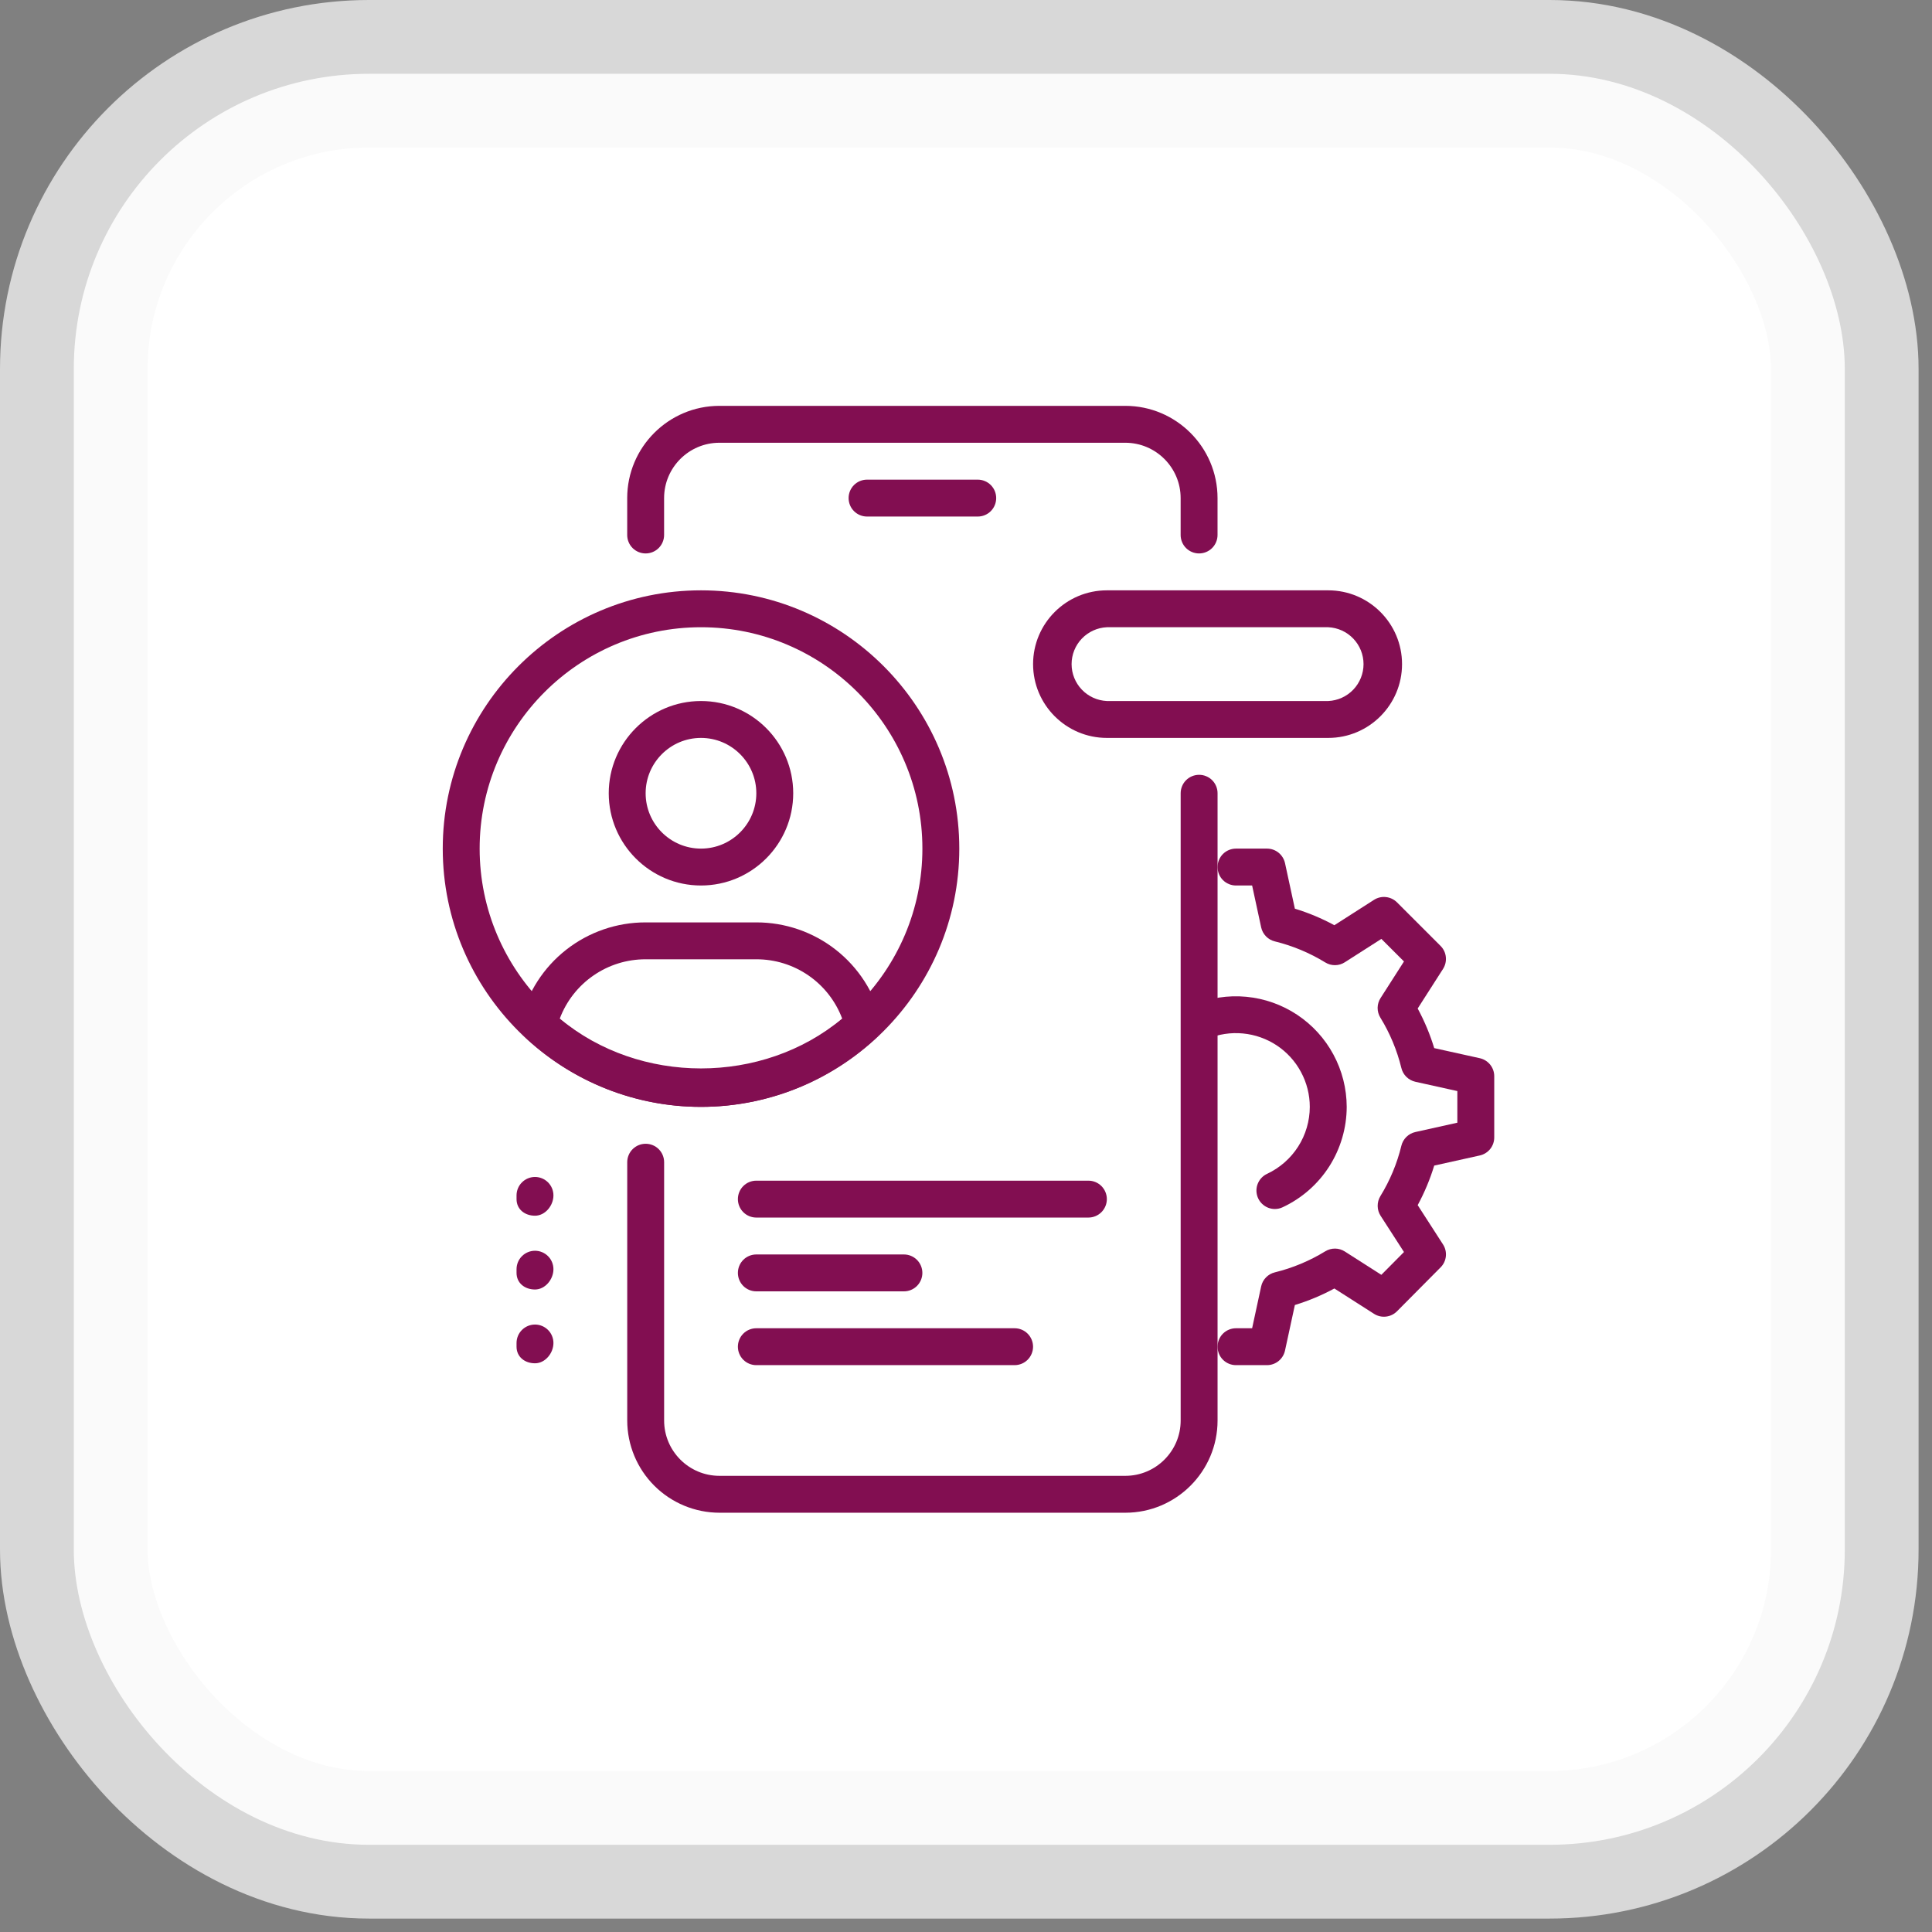 <svg width="72" height="72" viewBox="0 0 72 72" fill="none" xmlns="http://www.w3.org/2000/svg">
<rect x="0" y="0" width="72" height="72" fill="#808080" stroke="none"/>
<rect x="2.75" y="2.75" width="66" height="66" rx="11" fill="white"/>
<rect x="2.75" y="2.75" width="66" height="66" rx="11" stroke="#F8F8F8" stroke-opacity="0.73" stroke-width="5.5"/>
<path d="M36.438 19.25H32.312C32.13 19.25 31.955 19.178 31.826 19.049C31.697 18.92 31.625 18.745 31.625 18.562C31.625 18.38 31.697 18.205 31.826 18.076C31.955 17.947 32.13 17.875 32.312 17.875H36.438C36.62 17.875 36.795 17.947 36.924 18.076C37.053 18.205 37.125 18.38 37.125 18.562C37.125 18.745 37.053 18.92 36.924 19.049C36.795 19.178 36.62 19.25 36.438 19.25ZM41.938 56.375H26.812C25.901 56.374 25.027 56.011 24.383 55.367C23.739 54.723 23.376 53.849 23.375 52.938V43.312C23.375 43.13 23.447 42.955 23.576 42.826C23.705 42.697 23.88 42.625 24.062 42.625C24.245 42.625 24.42 42.697 24.549 42.826C24.678 42.955 24.75 43.13 24.75 43.312V52.938C24.75 54.075 25.675 55 26.812 55H41.938C43.075 55 44 54.075 44 52.938V29.562C44 29.38 44.072 29.205 44.201 29.076C44.33 28.947 44.505 28.875 44.688 28.875C44.87 28.875 45.045 28.947 45.174 29.076C45.303 29.205 45.375 29.38 45.375 29.562V52.938C45.375 54.832 43.834 56.375 41.938 56.375Z" fill="#820E51"/>
<path d="M44.686 20.625C44.504 20.625 44.329 20.553 44.2 20.424C44.071 20.295 43.999 20.12 43.999 19.938V18.562C43.999 17.425 43.073 16.5 41.936 16.5H26.811C25.674 16.5 24.749 17.425 24.749 18.562V19.938C24.749 20.12 24.676 20.295 24.547 20.424C24.418 20.553 24.244 20.625 24.061 20.625C23.879 20.625 23.704 20.553 23.575 20.424C23.446 20.295 23.374 20.12 23.374 19.938V18.562C23.374 16.668 24.915 15.125 26.811 15.125H41.936C43.832 15.125 45.374 16.668 45.374 18.562V19.938C45.374 20.12 45.301 20.295 45.172 20.424C45.043 20.553 44.868 20.625 44.686 20.625ZM33.686 48.125H28.186C28.004 48.125 27.829 48.053 27.7 47.924C27.571 47.795 27.499 47.62 27.499 47.438C27.499 47.255 27.571 47.08 27.7 46.951C27.829 46.822 28.004 46.75 28.186 46.75H33.686C33.868 46.75 34.043 46.822 34.172 46.951C34.301 47.08 34.374 47.255 34.374 47.438C34.374 47.62 34.301 47.795 34.172 47.924C34.043 48.053 33.868 48.125 33.686 48.125ZM37.811 50.875H28.186C28.004 50.875 27.829 50.803 27.7 50.674C27.571 50.545 27.499 50.37 27.499 50.188C27.499 50.005 27.571 49.83 27.7 49.701C27.829 49.572 28.004 49.5 28.186 49.5H37.811C37.993 49.5 38.168 49.572 38.297 49.701C38.426 49.83 38.499 50.005 38.499 50.188C38.499 50.37 38.426 50.545 38.297 50.674C38.168 50.803 37.993 50.875 37.811 50.875ZM40.561 45.375H28.186C28.004 45.375 27.829 45.303 27.7 45.174C27.571 45.045 27.499 44.87 27.499 44.688C27.499 44.505 27.571 44.33 27.7 44.201C27.829 44.072 28.004 44 28.186 44H40.561C40.743 44 40.918 44.072 41.047 44.201C41.176 44.33 41.249 44.505 41.249 44.688C41.249 44.87 41.176 45.045 41.047 45.174C40.918 45.303 40.743 45.375 40.561 45.375ZM26.124 33C24.227 33 22.686 31.457 22.686 29.562C22.686 27.668 24.227 26.125 26.124 26.125C28.02 26.125 29.561 27.668 29.561 29.562C29.561 31.457 28.02 33 26.124 33ZM26.124 27.5C24.986 27.5 24.061 28.425 24.061 29.562C24.061 30.7 24.986 31.625 26.124 31.625C27.261 31.625 28.186 30.7 28.186 29.562C28.186 28.425 27.261 27.5 26.124 27.5ZM26.124 41.25C23.707 41.248 21.38 40.333 19.608 38.69C19.517 38.606 19.451 38.5 19.416 38.382C19.38 38.265 19.377 38.139 19.407 38.02C19.662 36.979 20.259 36.053 21.103 35.392C21.947 34.731 22.989 34.373 24.061 34.375H28.186C29.258 34.373 30.3 34.731 31.144 35.392C31.988 36.053 32.586 36.978 32.842 38.019C32.871 38.138 32.868 38.263 32.833 38.381C32.798 38.499 32.731 38.605 32.641 38.688C30.869 40.333 28.541 41.248 26.124 41.25ZM20.861 37.96C23.834 40.436 28.413 40.436 31.386 37.96C31.141 37.309 30.704 36.749 30.132 36.354C29.56 35.959 28.881 35.748 28.186 35.75H24.061C23.366 35.748 22.687 35.959 22.116 36.354C21.544 36.749 21.106 37.309 20.861 37.96Z" fill="#820E51"/>
<path d="M26.125 41.25C20.819 41.25 16.5 36.932 16.5 31.625C16.5 26.317 20.819 22 26.125 22C31.431 22 35.75 26.317 35.75 31.625C35.75 36.932 31.431 41.25 26.125 41.25ZM26.125 23.375C21.575 23.375 17.875 27.075 17.875 31.625C17.875 36.175 21.575 39.875 26.125 39.875C30.675 39.875 34.375 36.175 34.375 31.625C34.375 27.075 30.675 23.375 26.125 23.375ZM19.938 45.306C19.558 45.306 19.25 45.067 19.25 44.688V44.55C19.25 44.368 19.322 44.193 19.451 44.064C19.58 43.935 19.755 43.862 19.938 43.862C20.12 43.862 20.295 43.935 20.424 44.064C20.553 44.193 20.625 44.368 20.625 44.55C20.625 44.929 20.317 45.306 19.938 45.306ZM19.938 48.056C19.558 48.056 19.25 47.817 19.25 47.438V47.3C19.25 47.118 19.322 46.943 19.451 46.814C19.58 46.685 19.755 46.612 19.938 46.612C20.12 46.612 20.295 46.685 20.424 46.814C20.553 46.943 20.625 47.118 20.625 47.3C20.625 47.679 20.317 48.056 19.938 48.056ZM19.938 50.806C19.558 50.806 19.25 50.567 19.25 50.188V50.05C19.25 49.868 19.322 49.693 19.451 49.564C19.58 49.435 19.755 49.362 19.938 49.362C20.12 49.362 20.295 49.435 20.424 49.564C20.553 49.693 20.625 49.868 20.625 50.05C20.625 50.429 20.317 50.806 19.938 50.806ZM47.218 50.875H46.062C45.88 50.875 45.705 50.803 45.576 50.674C45.447 50.545 45.375 50.37 45.375 50.188C45.375 50.005 45.447 49.83 45.576 49.701C45.705 49.572 45.88 49.5 46.062 49.5H46.663L47 47.939C47.027 47.813 47.09 47.697 47.18 47.605C47.27 47.512 47.385 47.447 47.51 47.417C48.174 47.254 48.808 46.989 49.39 46.632C49.5 46.565 49.626 46.53 49.755 46.531C49.883 46.532 50.009 46.57 50.117 46.639L51.479 47.509L52.322 46.659L51.451 45.309C51.381 45.2 51.343 45.074 51.342 44.945C51.34 44.816 51.374 44.689 51.441 44.579C51.799 43.997 52.064 43.363 52.225 42.699C52.255 42.574 52.32 42.46 52.412 42.369C52.504 42.279 52.619 42.216 52.745 42.188L54.311 41.84V40.661L52.745 40.314C52.619 40.285 52.504 40.222 52.412 40.132C52.32 40.042 52.255 39.927 52.225 39.802C52.063 39.139 51.799 38.505 51.441 37.922C51.374 37.813 51.339 37.686 51.34 37.557C51.342 37.428 51.38 37.302 51.45 37.194L52.322 35.831L51.48 34.99L50.117 35.861C50.009 35.931 49.883 35.968 49.755 35.969C49.626 35.971 49.5 35.935 49.39 35.868C48.808 35.511 48.174 35.246 47.51 35.083C47.385 35.053 47.27 34.988 47.18 34.895C47.09 34.803 47.027 34.687 47 34.561L46.663 33H46.062C45.88 33 45.705 32.928 45.576 32.799C45.447 32.67 45.375 32.495 45.375 32.312C45.375 32.13 45.447 31.955 45.576 31.826C45.705 31.697 45.88 31.625 46.062 31.625H47.218C47.375 31.625 47.527 31.679 47.649 31.778C47.771 31.877 47.855 32.015 47.889 32.168L48.256 33.864C48.759 34.016 49.252 34.222 49.728 34.48L51.205 33.535C51.337 33.45 51.494 33.414 51.65 33.431C51.806 33.448 51.951 33.517 52.062 33.628L53.685 35.251C53.796 35.362 53.866 35.507 53.882 35.663C53.899 35.819 53.862 35.976 53.778 36.108L52.833 37.584C53.09 38.061 53.296 38.555 53.449 39.06L55.147 39.436C55.3 39.47 55.437 39.555 55.535 39.677C55.633 39.799 55.686 39.951 55.686 40.107V42.39C55.686 42.546 55.633 42.698 55.535 42.82C55.437 42.942 55.3 43.027 55.147 43.061L53.449 43.438C53.294 43.948 53.087 44.442 52.833 44.912L53.776 46.375C53.862 46.506 53.899 46.663 53.883 46.819C53.867 46.975 53.798 47.12 53.687 47.231L52.063 48.867C51.952 48.979 51.807 49.049 51.651 49.066C51.495 49.084 51.337 49.047 51.205 48.962L49.728 48.018C49.259 48.272 48.766 48.478 48.256 48.634L47.889 50.329C47.856 50.483 47.772 50.621 47.65 50.721C47.528 50.82 47.375 50.875 47.218 50.875Z" fill="#820E51"/>
<path d="M47.51 45.056C47.354 45.056 47.202 45.002 47.081 44.904C46.959 44.806 46.874 44.67 46.84 44.517C46.806 44.364 46.825 44.205 46.895 44.065C46.964 43.924 47.079 43.812 47.22 43.746C47.695 43.523 48.097 43.171 48.379 42.729C48.661 42.287 48.811 41.774 48.812 41.25C48.812 40.797 48.699 40.35 48.484 39.951C48.27 39.551 47.96 39.211 47.582 38.96C47.204 38.71 46.77 38.556 46.319 38.514C45.867 38.471 45.412 38.54 44.994 38.716C44.91 38.755 44.82 38.777 44.727 38.781C44.635 38.784 44.542 38.769 44.456 38.736C44.37 38.703 44.291 38.653 44.224 38.589C44.158 38.524 44.105 38.447 44.069 38.362C44.032 38.277 44.014 38.185 44.014 38.093C44.014 38 44.033 37.909 44.069 37.824C44.106 37.739 44.159 37.662 44.226 37.598C44.292 37.534 44.371 37.484 44.458 37.451C45.085 37.188 45.767 37.083 46.445 37.147C47.122 37.211 47.773 37.441 48.34 37.817C48.907 38.193 49.372 38.703 49.694 39.302C50.017 39.901 50.186 40.57 50.188 41.25C50.186 42.036 49.96 42.805 49.538 43.468C49.115 44.13 48.512 44.659 47.8 44.991C47.71 45.034 47.611 45.056 47.51 45.056ZM49.5 27.5H41.25C39.733 27.5 38.5 26.267 38.5 24.75C38.5 23.233 39.733 22 41.25 22H49.5C51.017 22 52.25 23.233 52.25 24.75C52.25 26.267 51.017 27.5 49.5 27.5ZM41.25 23.375C40.896 23.391 40.562 23.543 40.317 23.799C40.072 24.055 39.935 24.396 39.935 24.75C39.935 25.104 40.072 25.445 40.317 25.701C40.562 25.957 40.896 26.109 41.25 26.125H49.5C49.854 26.109 50.188 25.957 50.433 25.701C50.678 25.445 50.815 25.104 50.815 24.75C50.815 24.396 50.678 24.055 50.433 23.799C50.188 23.543 49.854 23.391 49.5 23.375H41.25Z" fill="#820E51"/>
</svg>
